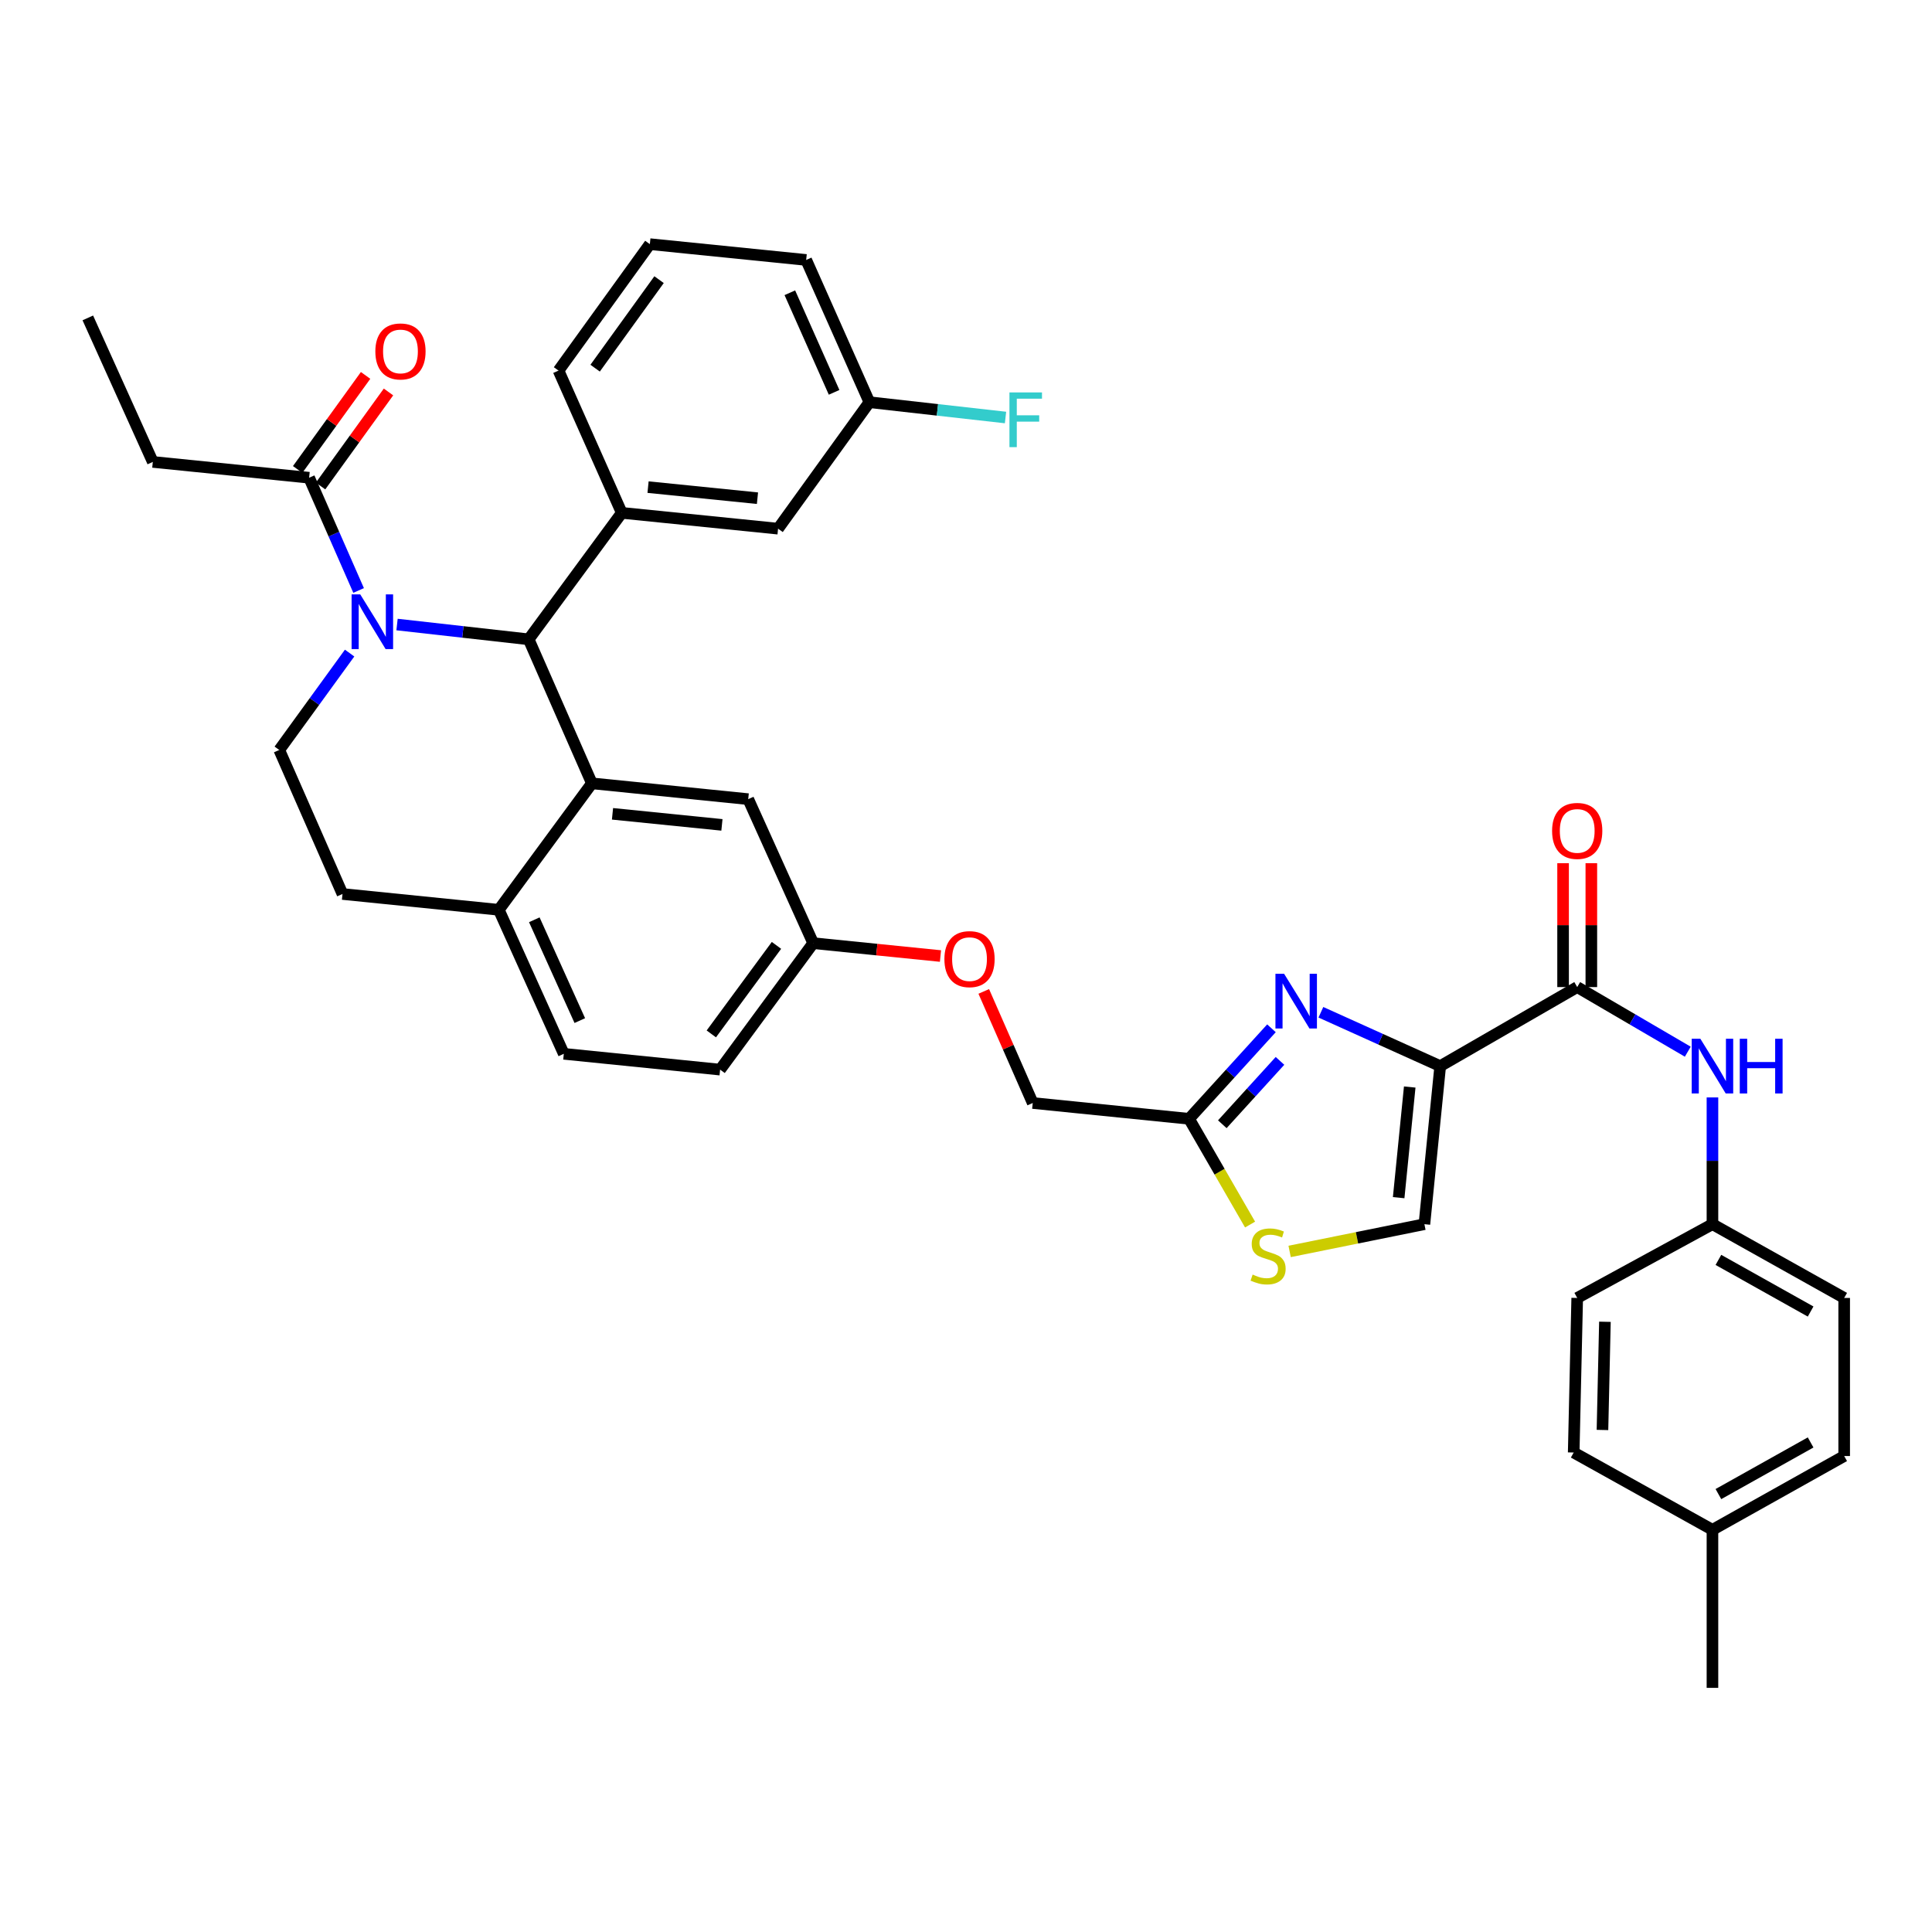 <?xml version='1.0' encoding='iso-8859-1'?>
<svg version='1.1' baseProfile='full'
              xmlns='http://www.w3.org/2000/svg'
                      xmlns:rdkit='http://www.rdkit.org/xml'
                      xmlns:xlink='http://www.w3.org/1999/xlink'
                  xml:space='preserve'
width='1000px' height='1000px' viewBox='0 0 1000 1000'>
<!-- END OF HEADER -->
<rect style='opacity:1.0;fill:#FFFFFF;stroke:none' width='1000' height='1000' x='0' y='0'> </rect>
<path class='bond-0' d='M 886.363,633.635 L 886.363,600.831' style='fill:none;fill-rule:evenodd;stroke:#000000;stroke-width:6px;stroke-linecap:butt;stroke-linejoin:miter;stroke-opacity:1' />
<path class='bond-0' d='M 886.363,600.831 L 886.363,568.026' style='fill:none;fill-rule:evenodd;stroke:#0000FF;stroke-width:6px;stroke-linecap:butt;stroke-linejoin:miter;stroke-opacity:1' />
<path class='bond-1' d='M 886.363,633.635 L 816.361,671.816' style='fill:none;fill-rule:evenodd;stroke:#000000;stroke-width:6px;stroke-linecap:butt;stroke-linejoin:miter;stroke-opacity:1' />
<path class='bond-2' d='M 886.363,633.635 L 954.545,671.816' style='fill:none;fill-rule:evenodd;stroke:#000000;stroke-width:6px;stroke-linecap:butt;stroke-linejoin:miter;stroke-opacity:1' />
<path class='bond-2' d='M 889.446,652.121 L 937.174,678.847' style='fill:none;fill-rule:evenodd;stroke:#000000;stroke-width:6px;stroke-linecap:butt;stroke-linejoin:miter;stroke-opacity:1' />
<path class='bond-3' d='M 816.361,510.91 L 844.979,527.635' style='fill:none;fill-rule:evenodd;stroke:#000000;stroke-width:6px;stroke-linecap:butt;stroke-linejoin:miter;stroke-opacity:1' />
<path class='bond-3' d='M 844.979,527.635 L 873.596,544.36' style='fill:none;fill-rule:evenodd;stroke:#0000FF;stroke-width:6px;stroke-linecap:butt;stroke-linejoin:miter;stroke-opacity:1' />
<path class='bond-4' d='M 823.673,510.91 L 823.673,478.845' style='fill:none;fill-rule:evenodd;stroke:#000000;stroke-width:6px;stroke-linecap:butt;stroke-linejoin:miter;stroke-opacity:1' />
<path class='bond-4' d='M 823.673,478.845 L 823.673,446.781' style='fill:none;fill-rule:evenodd;stroke:#FF0000;stroke-width:6px;stroke-linecap:butt;stroke-linejoin:miter;stroke-opacity:1' />
<path class='bond-4' d='M 809.05,510.91 L 809.05,478.845' style='fill:none;fill-rule:evenodd;stroke:#000000;stroke-width:6px;stroke-linecap:butt;stroke-linejoin:miter;stroke-opacity:1' />
<path class='bond-4' d='M 809.05,478.845 L 809.05,446.781' style='fill:none;fill-rule:evenodd;stroke:#FF0000;stroke-width:6px;stroke-linecap:butt;stroke-linejoin:miter;stroke-opacity:1' />
<path class='bond-5' d='M 816.361,510.91 L 745.45,551.821' style='fill:none;fill-rule:evenodd;stroke:#000000;stroke-width:6px;stroke-linecap:butt;stroke-linejoin:miter;stroke-opacity:1' />
<path class='bond-6' d='M 886.363,791.82 L 954.545,753.638' style='fill:none;fill-rule:evenodd;stroke:#000000;stroke-width:6px;stroke-linecap:butt;stroke-linejoin:miter;stroke-opacity:1' />
<path class='bond-6' d='M 889.446,773.334 L 937.174,746.607' style='fill:none;fill-rule:evenodd;stroke:#000000;stroke-width:6px;stroke-linecap:butt;stroke-linejoin:miter;stroke-opacity:1' />
<path class='bond-7' d='M 886.363,791.82 L 886.363,873.633' style='fill:none;fill-rule:evenodd;stroke:#000000;stroke-width:6px;stroke-linecap:butt;stroke-linejoin:miter;stroke-opacity:1' />
<path class='bond-8' d='M 886.363,791.82 L 814.542,751.818' style='fill:none;fill-rule:evenodd;stroke:#000000;stroke-width:6px;stroke-linecap:butt;stroke-linejoin:miter;stroke-opacity:1' />
<path class='bond-9' d='M 372.726,553.633 L 420.908,488.18' style='fill:none;fill-rule:evenodd;stroke:#000000;stroke-width:6px;stroke-linecap:butt;stroke-linejoin:miter;stroke-opacity:1' />
<path class='bond-9' d='M 368.177,535.146 L 401.904,489.329' style='fill:none;fill-rule:evenodd;stroke:#000000;stroke-width:6px;stroke-linecap:butt;stroke-linejoin:miter;stroke-opacity:1' />
<path class='bond-10' d='M 372.726,553.633 L 291.822,545.452' style='fill:none;fill-rule:evenodd;stroke:#000000;stroke-width:6px;stroke-linecap:butt;stroke-linejoin:miter;stroke-opacity:1' />
<path class='bond-11' d='M 420.908,488.18 L 387.276,413.637' style='fill:none;fill-rule:evenodd;stroke:#000000;stroke-width:6px;stroke-linecap:butt;stroke-linejoin:miter;stroke-opacity:1' />
<path class='bond-12' d='M 420.908,488.18 L 453.847,491.51' style='fill:none;fill-rule:evenodd;stroke:#000000;stroke-width:6px;stroke-linecap:butt;stroke-linejoin:miter;stroke-opacity:1' />
<path class='bond-12' d='M 453.847,491.51 L 486.787,494.841' style='fill:none;fill-rule:evenodd;stroke:#FF0000;stroke-width:6px;stroke-linecap:butt;stroke-linejoin:miter;stroke-opacity:1' />
<path class='bond-13' d='M 387.276,413.637 L 306.363,405.456' style='fill:none;fill-rule:evenodd;stroke:#000000;stroke-width:6px;stroke-linecap:butt;stroke-linejoin:miter;stroke-opacity:1' />
<path class='bond-13' d='M 373.668,426.958 L 317.029,421.232' style='fill:none;fill-rule:evenodd;stroke:#000000;stroke-width:6px;stroke-linecap:butt;stroke-linejoin:miter;stroke-opacity:1' />
<path class='bond-14' d='M 291.822,545.452 L 258.182,470.909' style='fill:none;fill-rule:evenodd;stroke:#000000;stroke-width:6px;stroke-linecap:butt;stroke-linejoin:miter;stroke-opacity:1' />
<path class='bond-14' d='M 300.104,528.256 L 276.556,476.076' style='fill:none;fill-rule:evenodd;stroke:#000000;stroke-width:6px;stroke-linecap:butt;stroke-linejoin:miter;stroke-opacity:1' />
<path class='bond-15' d='M 258.182,470.909 L 306.363,405.456' style='fill:none;fill-rule:evenodd;stroke:#000000;stroke-width:6px;stroke-linecap:butt;stroke-linejoin:miter;stroke-opacity:1' />
<path class='bond-16' d='M 258.182,470.909 L 177.278,462.728' style='fill:none;fill-rule:evenodd;stroke:#000000;stroke-width:6px;stroke-linecap:butt;stroke-linejoin:miter;stroke-opacity:1' />
<path class='bond-17' d='M 306.363,405.456 L 273.641,330.913' style='fill:none;fill-rule:evenodd;stroke:#000000;stroke-width:6px;stroke-linecap:butt;stroke-linejoin:miter;stroke-opacity:1' />
<path class='bond-18' d='M 273.641,330.913 L 321.823,265.452' style='fill:none;fill-rule:evenodd;stroke:#000000;stroke-width:6px;stroke-linecap:butt;stroke-linejoin:miter;stroke-opacity:1' />
<path class='bond-19' d='M 273.641,330.913 L 239.573,327.086' style='fill:none;fill-rule:evenodd;stroke:#000000;stroke-width:6px;stroke-linecap:butt;stroke-linejoin:miter;stroke-opacity:1' />
<path class='bond-19' d='M 239.573,327.086 L 205.505,323.258' style='fill:none;fill-rule:evenodd;stroke:#0000FF;stroke-width:6px;stroke-linecap:butt;stroke-linejoin:miter;stroke-opacity:1' />
<path class='bond-20' d='M 180.96,338.033 L 162.754,363.109' style='fill:none;fill-rule:evenodd;stroke:#0000FF;stroke-width:6px;stroke-linecap:butt;stroke-linejoin:miter;stroke-opacity:1' />
<path class='bond-20' d='M 162.754,363.109 L 144.547,388.185' style='fill:none;fill-rule:evenodd;stroke:#000000;stroke-width:6px;stroke-linecap:butt;stroke-linejoin:miter;stroke-opacity:1' />
<path class='bond-21' d='M 185.619,305.627 L 172.809,276.45' style='fill:none;fill-rule:evenodd;stroke:#0000FF;stroke-width:6px;stroke-linecap:butt;stroke-linejoin:miter;stroke-opacity:1' />
<path class='bond-21' d='M 172.809,276.45 L 159.999,247.272' style='fill:none;fill-rule:evenodd;stroke:#000000;stroke-width:6px;stroke-linecap:butt;stroke-linejoin:miter;stroke-opacity:1' />
<path class='bond-22' d='M 144.547,388.185 L 177.278,462.728' style='fill:none;fill-rule:evenodd;stroke:#000000;stroke-width:6px;stroke-linecap:butt;stroke-linejoin:miter;stroke-opacity:1' />
<path class='bond-23' d='M 667.509,647.742 L 702.389,640.689' style='fill:none;fill-rule:evenodd;stroke:#CCCC00;stroke-width:6px;stroke-linecap:butt;stroke-linejoin:miter;stroke-opacity:1' />
<path class='bond-23' d='M 702.389,640.689 L 737.269,633.635' style='fill:none;fill-rule:evenodd;stroke:#000000;stroke-width:6px;stroke-linecap:butt;stroke-linejoin:miter;stroke-opacity:1' />
<path class='bond-24' d='M 647.037,633.83 L 631.246,606.461' style='fill:none;fill-rule:evenodd;stroke:#CCCC00;stroke-width:6px;stroke-linecap:butt;stroke-linejoin:miter;stroke-opacity:1' />
<path class='bond-24' d='M 631.246,606.461 L 615.454,579.092' style='fill:none;fill-rule:evenodd;stroke:#000000;stroke-width:6px;stroke-linecap:butt;stroke-linejoin:miter;stroke-opacity:1' />
<path class='bond-25' d='M 509.192,513.156 L 521.867,542.034' style='fill:none;fill-rule:evenodd;stroke:#FF0000;stroke-width:6px;stroke-linecap:butt;stroke-linejoin:miter;stroke-opacity:1' />
<path class='bond-25' d='M 521.867,542.034 L 534.542,570.912' style='fill:none;fill-rule:evenodd;stroke:#000000;stroke-width:6px;stroke-linecap:butt;stroke-linejoin:miter;stroke-opacity:1' />
<path class='bond-26' d='M 737.269,633.635 L 745.45,551.821' style='fill:none;fill-rule:evenodd;stroke:#000000;stroke-width:6px;stroke-linecap:butt;stroke-linejoin:miter;stroke-opacity:1' />
<path class='bond-26' d='M 723.946,619.908 L 729.672,562.638' style='fill:none;fill-rule:evenodd;stroke:#000000;stroke-width:6px;stroke-linecap:butt;stroke-linejoin:miter;stroke-opacity:1' />
<path class='bond-27' d='M 745.45,551.821 L 714.57,537.886' style='fill:none;fill-rule:evenodd;stroke:#000000;stroke-width:6px;stroke-linecap:butt;stroke-linejoin:miter;stroke-opacity:1' />
<path class='bond-27' d='M 714.57,537.886 L 683.691,523.95' style='fill:none;fill-rule:evenodd;stroke:#0000FF;stroke-width:6px;stroke-linecap:butt;stroke-linejoin:miter;stroke-opacity:1' />
<path class='bond-28' d='M 79.095,239.091 L 45.455,164.548' style='fill:none;fill-rule:evenodd;stroke:#000000;stroke-width:6px;stroke-linecap:butt;stroke-linejoin:miter;stroke-opacity:1' />
<path class='bond-29' d='M 79.095,239.091 L 159.999,247.272' style='fill:none;fill-rule:evenodd;stroke:#000000;stroke-width:6px;stroke-linecap:butt;stroke-linejoin:miter;stroke-opacity:1' />
<path class='bond-30' d='M 165.926,251.553 L 183.505,227.216' style='fill:none;fill-rule:evenodd;stroke:#000000;stroke-width:6px;stroke-linecap:butt;stroke-linejoin:miter;stroke-opacity:1' />
<path class='bond-30' d='M 183.505,227.216 L 201.085,202.879' style='fill:none;fill-rule:evenodd;stroke:#FF0000;stroke-width:6px;stroke-linecap:butt;stroke-linejoin:miter;stroke-opacity:1' />
<path class='bond-30' d='M 154.072,242.99 L 171.652,218.653' style='fill:none;fill-rule:evenodd;stroke:#000000;stroke-width:6px;stroke-linecap:butt;stroke-linejoin:miter;stroke-opacity:1' />
<path class='bond-30' d='M 171.652,218.653 L 189.232,194.316' style='fill:none;fill-rule:evenodd;stroke:#FF0000;stroke-width:6px;stroke-linecap:butt;stroke-linejoin:miter;stroke-opacity:1' />
<path class='bond-31' d='M 321.823,265.452 L 402.727,273.641' style='fill:none;fill-rule:evenodd;stroke:#000000;stroke-width:6px;stroke-linecap:butt;stroke-linejoin:miter;stroke-opacity:1' />
<path class='bond-31' d='M 335.431,252.132 L 392.064,257.865' style='fill:none;fill-rule:evenodd;stroke:#000000;stroke-width:6px;stroke-linecap:butt;stroke-linejoin:miter;stroke-opacity:1' />
<path class='bond-32' d='M 321.823,265.452 L 289.092,191.819' style='fill:none;fill-rule:evenodd;stroke:#000000;stroke-width:6px;stroke-linecap:butt;stroke-linejoin:miter;stroke-opacity:1' />
<path class='bond-33' d='M 402.727,273.641 L 449.999,208.18' style='fill:none;fill-rule:evenodd;stroke:#000000;stroke-width:6px;stroke-linecap:butt;stroke-linejoin:miter;stroke-opacity:1' />
<path class='bond-34' d='M 449.999,208.18 L 485.227,212.142' style='fill:none;fill-rule:evenodd;stroke:#000000;stroke-width:6px;stroke-linecap:butt;stroke-linejoin:miter;stroke-opacity:1' />
<path class='bond-34' d='M 485.227,212.142 L 520.455,216.103' style='fill:none;fill-rule:evenodd;stroke:#33CCCC;stroke-width:6px;stroke-linecap:butt;stroke-linejoin:miter;stroke-opacity:1' />
<path class='bond-35' d='M 449.999,208.18 L 417.276,134.547' style='fill:none;fill-rule:evenodd;stroke:#000000;stroke-width:6px;stroke-linecap:butt;stroke-linejoin:miter;stroke-opacity:1' />
<path class='bond-35' d='M 431.728,203.074 L 408.822,151.53' style='fill:none;fill-rule:evenodd;stroke:#000000;stroke-width:6px;stroke-linecap:butt;stroke-linejoin:miter;stroke-opacity:1' />
<path class='bond-36' d='M 289.092,191.819 L 336.364,126.367' style='fill:none;fill-rule:evenodd;stroke:#000000;stroke-width:6px;stroke-linecap:butt;stroke-linejoin:miter;stroke-opacity:1' />
<path class='bond-36' d='M 308.037,190.563 L 341.128,144.746' style='fill:none;fill-rule:evenodd;stroke:#000000;stroke-width:6px;stroke-linecap:butt;stroke-linejoin:miter;stroke-opacity:1' />
<path class='bond-37' d='M 336.364,126.367 L 417.276,134.547' style='fill:none;fill-rule:evenodd;stroke:#000000;stroke-width:6px;stroke-linecap:butt;stroke-linejoin:miter;stroke-opacity:1' />
<path class='bond-38' d='M 658.107,532.24 L 636.781,555.666' style='fill:none;fill-rule:evenodd;stroke:#0000FF;stroke-width:6px;stroke-linecap:butt;stroke-linejoin:miter;stroke-opacity:1' />
<path class='bond-38' d='M 636.781,555.666 L 615.454,579.092' style='fill:none;fill-rule:evenodd;stroke:#000000;stroke-width:6px;stroke-linecap:butt;stroke-linejoin:miter;stroke-opacity:1' />
<path class='bond-38' d='M 662.522,549.112 L 647.594,565.51' style='fill:none;fill-rule:evenodd;stroke:#0000FF;stroke-width:6px;stroke-linecap:butt;stroke-linejoin:miter;stroke-opacity:1' />
<path class='bond-38' d='M 647.594,565.51 L 632.665,581.908' style='fill:none;fill-rule:evenodd;stroke:#000000;stroke-width:6px;stroke-linecap:butt;stroke-linejoin:miter;stroke-opacity:1' />
<path class='bond-39' d='M 615.454,579.092 L 534.542,570.912' style='fill:none;fill-rule:evenodd;stroke:#000000;stroke-width:6px;stroke-linecap:butt;stroke-linejoin:miter;stroke-opacity:1' />
<path class='bond-40' d='M 816.361,671.816 L 814.542,751.818' style='fill:none;fill-rule:evenodd;stroke:#000000;stroke-width:6px;stroke-linecap:butt;stroke-linejoin:miter;stroke-opacity:1' />
<path class='bond-40' d='M 830.707,684.149 L 829.433,740.151' style='fill:none;fill-rule:evenodd;stroke:#000000;stroke-width:6px;stroke-linecap:butt;stroke-linejoin:miter;stroke-opacity:1' />
<path class='bond-41' d='M 954.545,671.816 L 954.545,753.638' style='fill:none;fill-rule:evenodd;stroke:#000000;stroke-width:6px;stroke-linecap:butt;stroke-linejoin:miter;stroke-opacity:1' />
<path  class='atom-2' d='M 880.103 537.661
L 889.383 552.661
Q 890.303 554.141, 891.783 556.821
Q 893.263 559.501, 893.343 559.661
L 893.343 537.661
L 897.103 537.661
L 897.103 565.981
L 893.223 565.981
L 883.263 549.581
Q 882.103 547.661, 880.863 545.461
Q 879.663 543.261, 879.303 542.581
L 879.303 565.981
L 875.623 565.981
L 875.623 537.661
L 880.103 537.661
' fill='#0000FF'/>
<path  class='atom-2' d='M 900.503 537.661
L 904.343 537.661
L 904.343 549.701
L 918.823 549.701
L 918.823 537.661
L 922.663 537.661
L 922.663 565.981
L 918.823 565.981
L 918.823 552.901
L 904.343 552.901
L 904.343 565.981
L 900.503 565.981
L 900.503 537.661
' fill='#0000FF'/>
<path  class='atom-3' d='M 803.361 430.078
Q 803.361 423.278, 806.721 419.478
Q 810.081 415.678, 816.361 415.678
Q 822.641 415.678, 826.001 419.478
Q 829.361 423.278, 829.361 430.078
Q 829.361 436.958, 825.961 440.878
Q 822.561 444.758, 816.361 444.758
Q 810.121 444.758, 806.721 440.878
Q 803.361 436.998, 803.361 430.078
M 816.361 441.558
Q 820.681 441.558, 823.001 438.678
Q 825.361 435.758, 825.361 430.078
Q 825.361 424.518, 823.001 421.718
Q 820.681 418.878, 816.361 418.878
Q 812.041 418.878, 809.681 421.678
Q 807.361 424.478, 807.361 430.078
Q 807.361 435.798, 809.681 438.678
Q 812.041 441.558, 816.361 441.558
' fill='#FF0000'/>
<path  class='atom-12' d='M 186.469 307.663
L 195.749 322.663
Q 196.669 324.143, 198.149 326.823
Q 199.629 329.503, 199.709 329.663
L 199.709 307.663
L 203.469 307.663
L 203.469 335.983
L 199.589 335.983
L 189.629 319.583
Q 188.469 317.663, 187.229 315.463
Q 186.029 313.263, 185.669 312.583
L 185.669 335.983
L 181.989 335.983
L 181.989 307.663
L 186.469 307.663
' fill='#0000FF'/>
<path  class='atom-15' d='M 648.365 659.716
Q 648.685 659.836, 650.005 660.396
Q 651.325 660.956, 652.765 661.316
Q 654.245 661.636, 655.685 661.636
Q 658.365 661.636, 659.925 660.356
Q 661.485 659.036, 661.485 656.756
Q 661.485 655.196, 660.685 654.236
Q 659.925 653.276, 658.725 652.756
Q 657.525 652.236, 655.525 651.636
Q 653.005 650.876, 651.485 650.156
Q 650.005 649.436, 648.925 647.916
Q 647.885 646.396, 647.885 643.836
Q 647.885 640.276, 650.285 638.076
Q 652.725 635.876, 657.525 635.876
Q 660.805 635.876, 664.525 637.436
L 663.605 640.516
Q 660.205 639.116, 657.645 639.116
Q 654.885 639.116, 653.365 640.276
Q 651.845 641.396, 651.885 643.356
Q 651.885 644.876, 652.645 645.796
Q 653.445 646.716, 654.565 647.236
Q 655.725 647.756, 657.645 648.356
Q 660.205 649.156, 661.725 649.956
Q 663.245 650.756, 664.325 652.396
Q 665.445 653.996, 665.445 656.756
Q 665.445 660.676, 662.805 662.796
Q 660.205 664.876, 655.845 664.876
Q 653.325 664.876, 651.405 664.316
Q 649.525 663.796, 647.285 662.876
L 648.365 659.716
' fill='#CCCC00'/>
<path  class='atom-16' d='M 488.82 496.441
Q 488.82 489.641, 492.18 485.841
Q 495.54 482.041, 501.82 482.041
Q 508.1 482.041, 511.46 485.841
Q 514.82 489.641, 514.82 496.441
Q 514.82 503.321, 511.42 507.241
Q 508.02 511.121, 501.82 511.121
Q 495.58 511.121, 492.18 507.241
Q 488.82 503.361, 488.82 496.441
M 501.82 507.921
Q 506.14 507.921, 508.46 505.041
Q 510.82 502.121, 510.82 496.441
Q 510.82 490.881, 508.46 488.081
Q 506.14 485.241, 501.82 485.241
Q 497.5 485.241, 495.14 488.041
Q 492.82 490.841, 492.82 496.441
Q 492.82 502.161, 495.14 505.041
Q 497.5 507.921, 501.82 507.921
' fill='#FF0000'/>
<path  class='atom-21' d='M 194.279 181.899
Q 194.279 175.099, 197.639 171.299
Q 200.999 167.499, 207.279 167.499
Q 213.559 167.499, 216.919 171.299
Q 220.279 175.099, 220.279 181.899
Q 220.279 188.779, 216.879 192.699
Q 213.479 196.579, 207.279 196.579
Q 201.039 196.579, 197.639 192.699
Q 194.279 188.819, 194.279 181.899
M 207.279 193.379
Q 211.599 193.379, 213.919 190.499
Q 216.279 187.579, 216.279 181.899
Q 216.279 176.339, 213.919 173.539
Q 211.599 170.699, 207.279 170.699
Q 202.959 170.699, 200.599 173.499
Q 198.279 176.299, 198.279 181.899
Q 198.279 187.619, 200.599 190.499
Q 202.959 193.379, 207.279 193.379
' fill='#FF0000'/>
<path  class='atom-26' d='M 522.491 203.119
L 539.331 203.119
L 539.331 206.359
L 526.291 206.359
L 526.291 214.959
L 537.891 214.959
L 537.891 218.239
L 526.291 218.239
L 526.291 231.439
L 522.491 231.439
L 522.491 203.119
' fill='#33CCCC'/>
<path  class='atom-30' d='M 664.646 504.021
L 673.926 519.021
Q 674.846 520.501, 676.326 523.181
Q 677.806 525.861, 677.886 526.021
L 677.886 504.021
L 681.646 504.021
L 681.646 532.341
L 677.766 532.341
L 667.806 515.941
Q 666.646 514.021, 665.406 511.821
Q 664.206 509.621, 663.846 508.941
L 663.846 532.341
L 660.166 532.341
L 660.166 504.021
L 664.646 504.021
' fill='#0000FF'/>
</svg>
